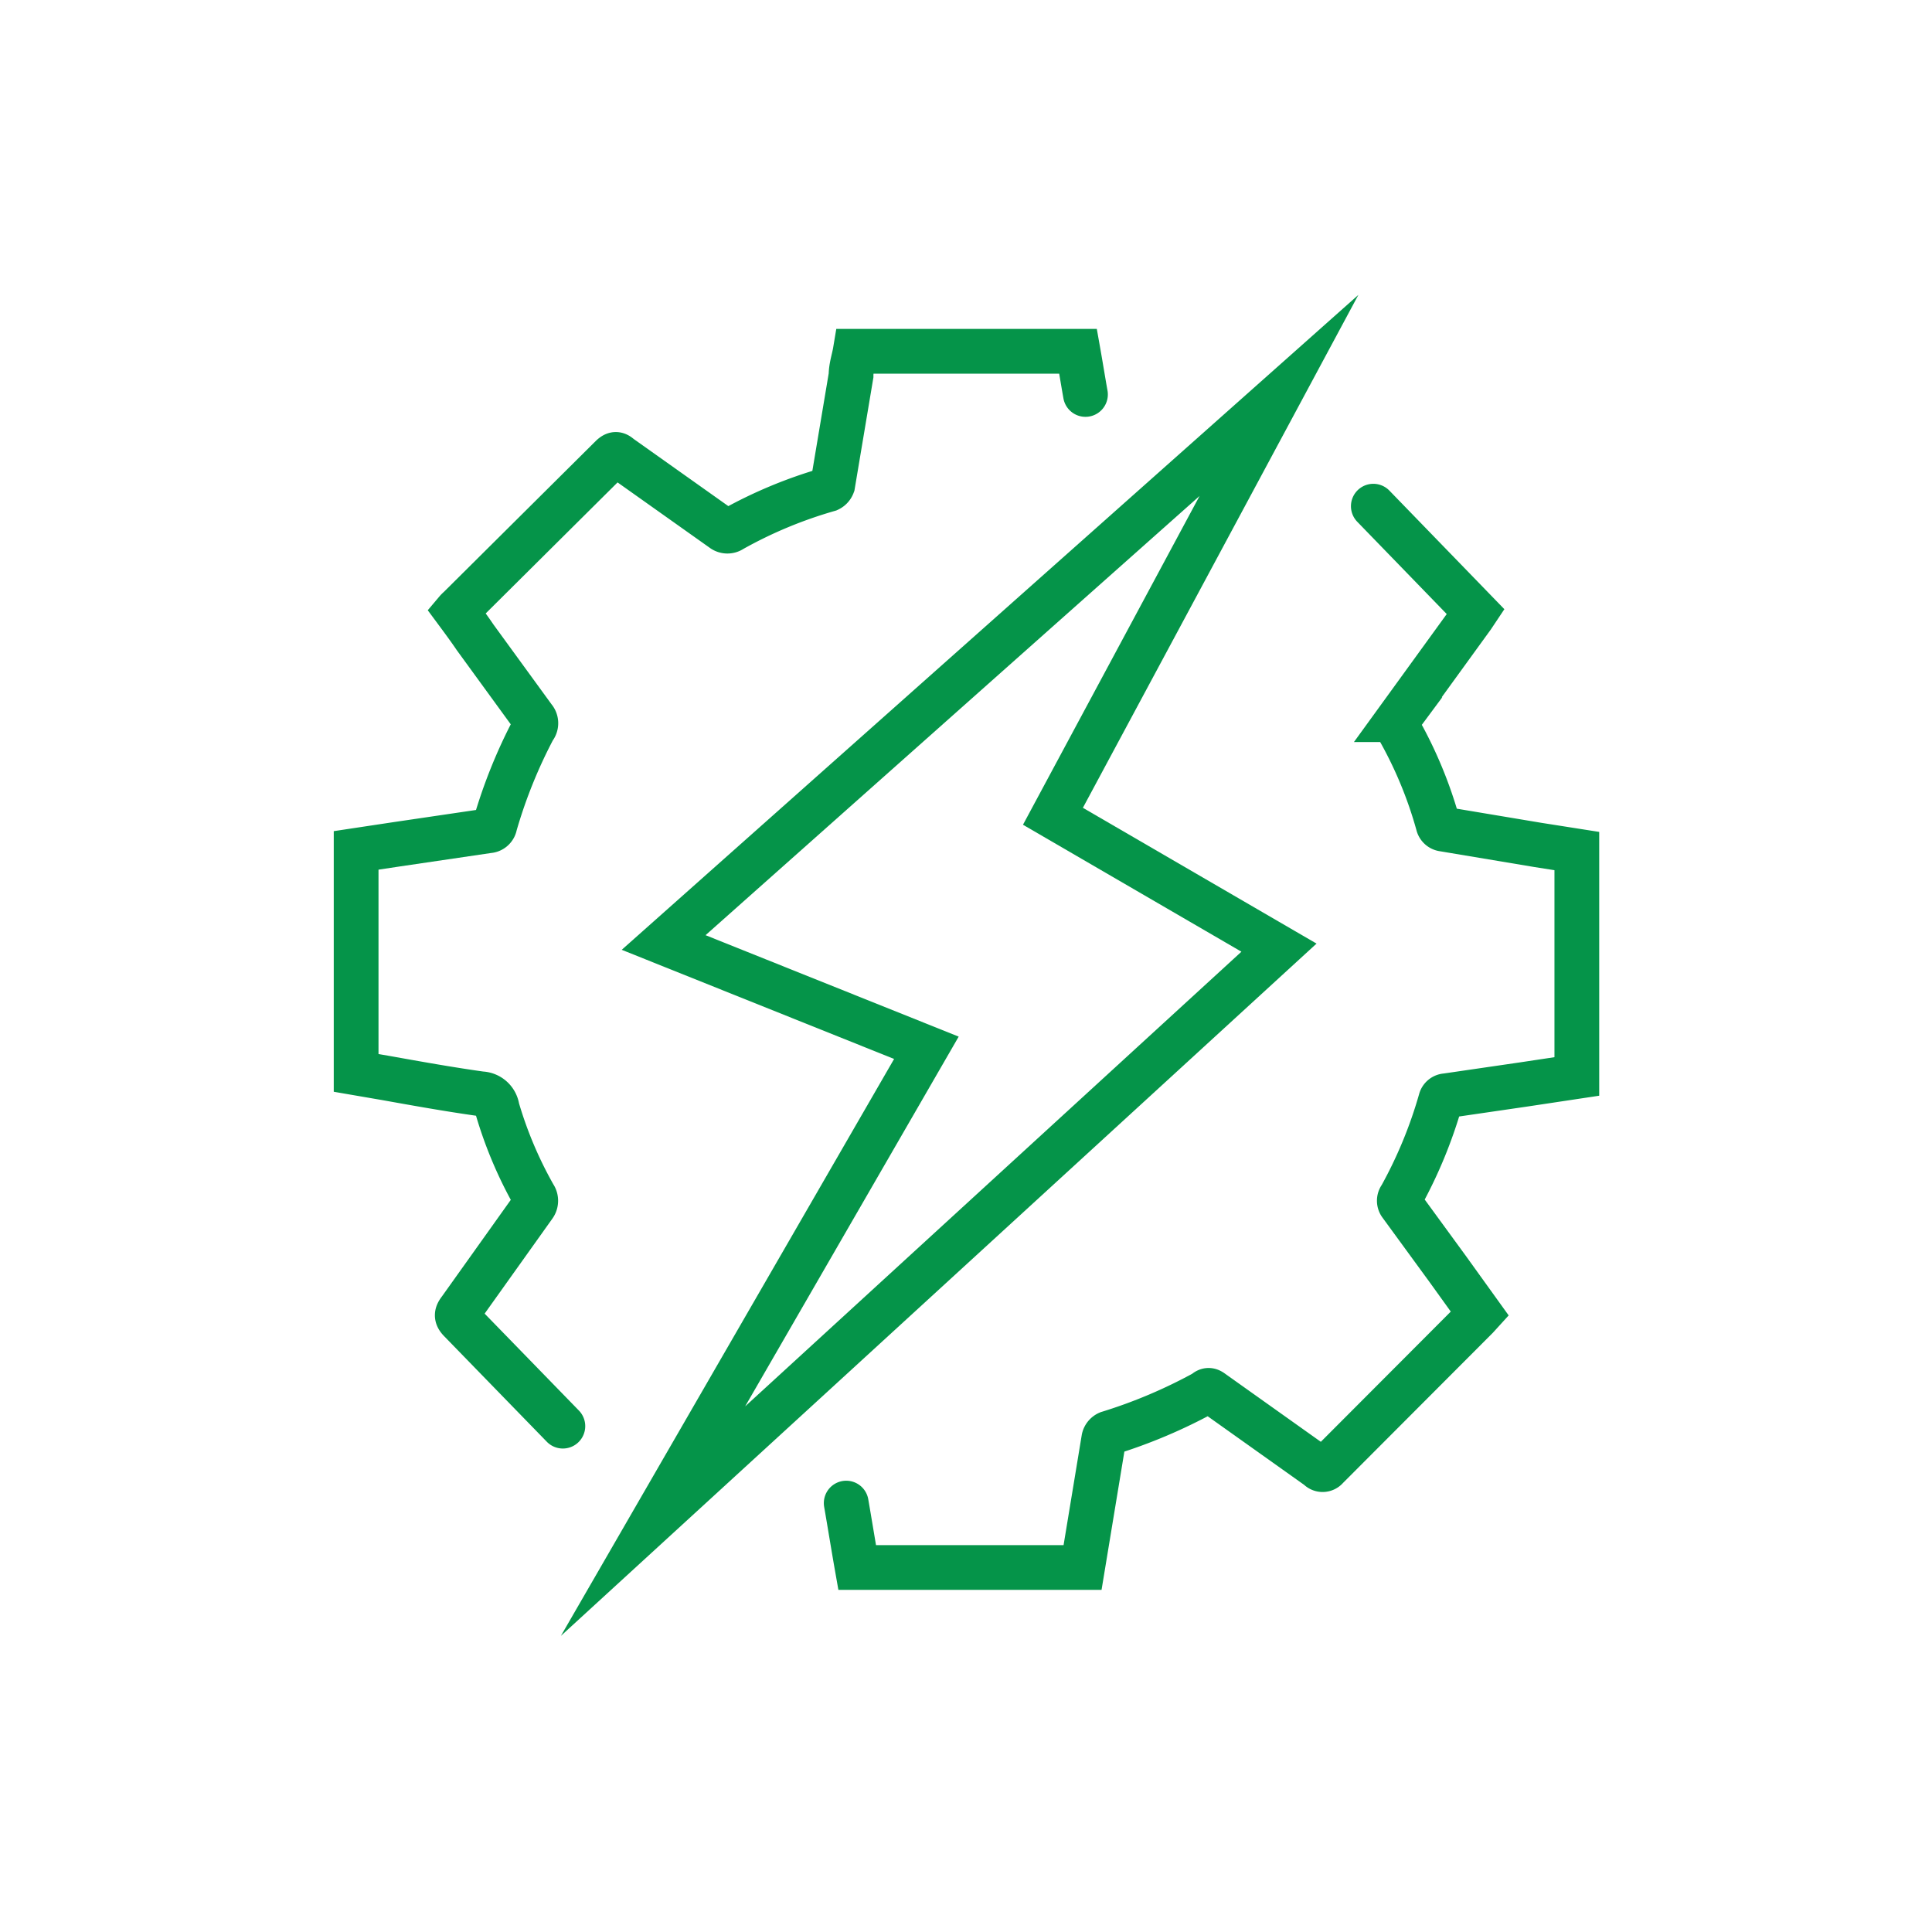 <svg id="Layer_1" data-name="Layer 1" xmlns="http://www.w3.org/2000/svg" viewBox="0 0 60 60"><defs><style>.cls-1,.cls-2{fill:none;stroke:#059449;stroke-miterlimit:10;stroke-width:1.39px;}.cls-1{stroke-linecap:round;}</style></defs><path class="cls-1" d="M42.65,15.72,45.83,19l-.1.15-2.32,3.2a.21.21,0,0,0,0,.25,13.09,13.09,0,0,1,1.25,3,.19.19,0,0,0,.17.15l2.93.49,1.21.19v7l-1.66.25-2.4.35a.18.18,0,0,0-.17.14,14.22,14.22,0,0,1-1.24,3,.19.19,0,0,0,0,.24l1.46,2,1,1.39-.1.11-4.66,4.67a.16.16,0,0,1-.25,0l-3.29-2.34c-.08-.06-.14-.1-.24,0a16.06,16.06,0,0,1-3,1.27.24.24,0,0,0-.14.17l-.66,4h-7c-.12-.68-.23-1.37-.34-2m-8.8-2.39L14.28,41c-.11-.12-.1-.19,0-.32l2.31-3.24a.26.26,0,0,0,0-.3,12.77,12.77,0,0,1-1.15-2.72.52.52,0,0,0-.5-.45c-1-.14-2-.32-2.95-.49l-.93-.16V26.41l1.26-.19,2.85-.42a.21.21,0,0,0,.2-.18,15.74,15.74,0,0,1,1.21-3,.24.24,0,0,0,0-.32l-1.82-2.5c-.19-.28-.39-.55-.59-.82a.75.75,0,0,1,.09-.09L19,14.18c.1-.09.15-.09.25,0l3.2,2.27a.24.24,0,0,0,.28,0,14,14,0,0,1,3-1.25.25.25,0,0,0,.13-.14l.57-3.4c0-.26.09-.51.13-.75h6.92c.08.45.15.89.23,1.34"/><polygon class="cls-2" points="20.61 29.27 39.72 12.28 32.7 25.35 39.72 29.43 20.28 47.24 28.77 32.54 20.61 29.27"/></svg>